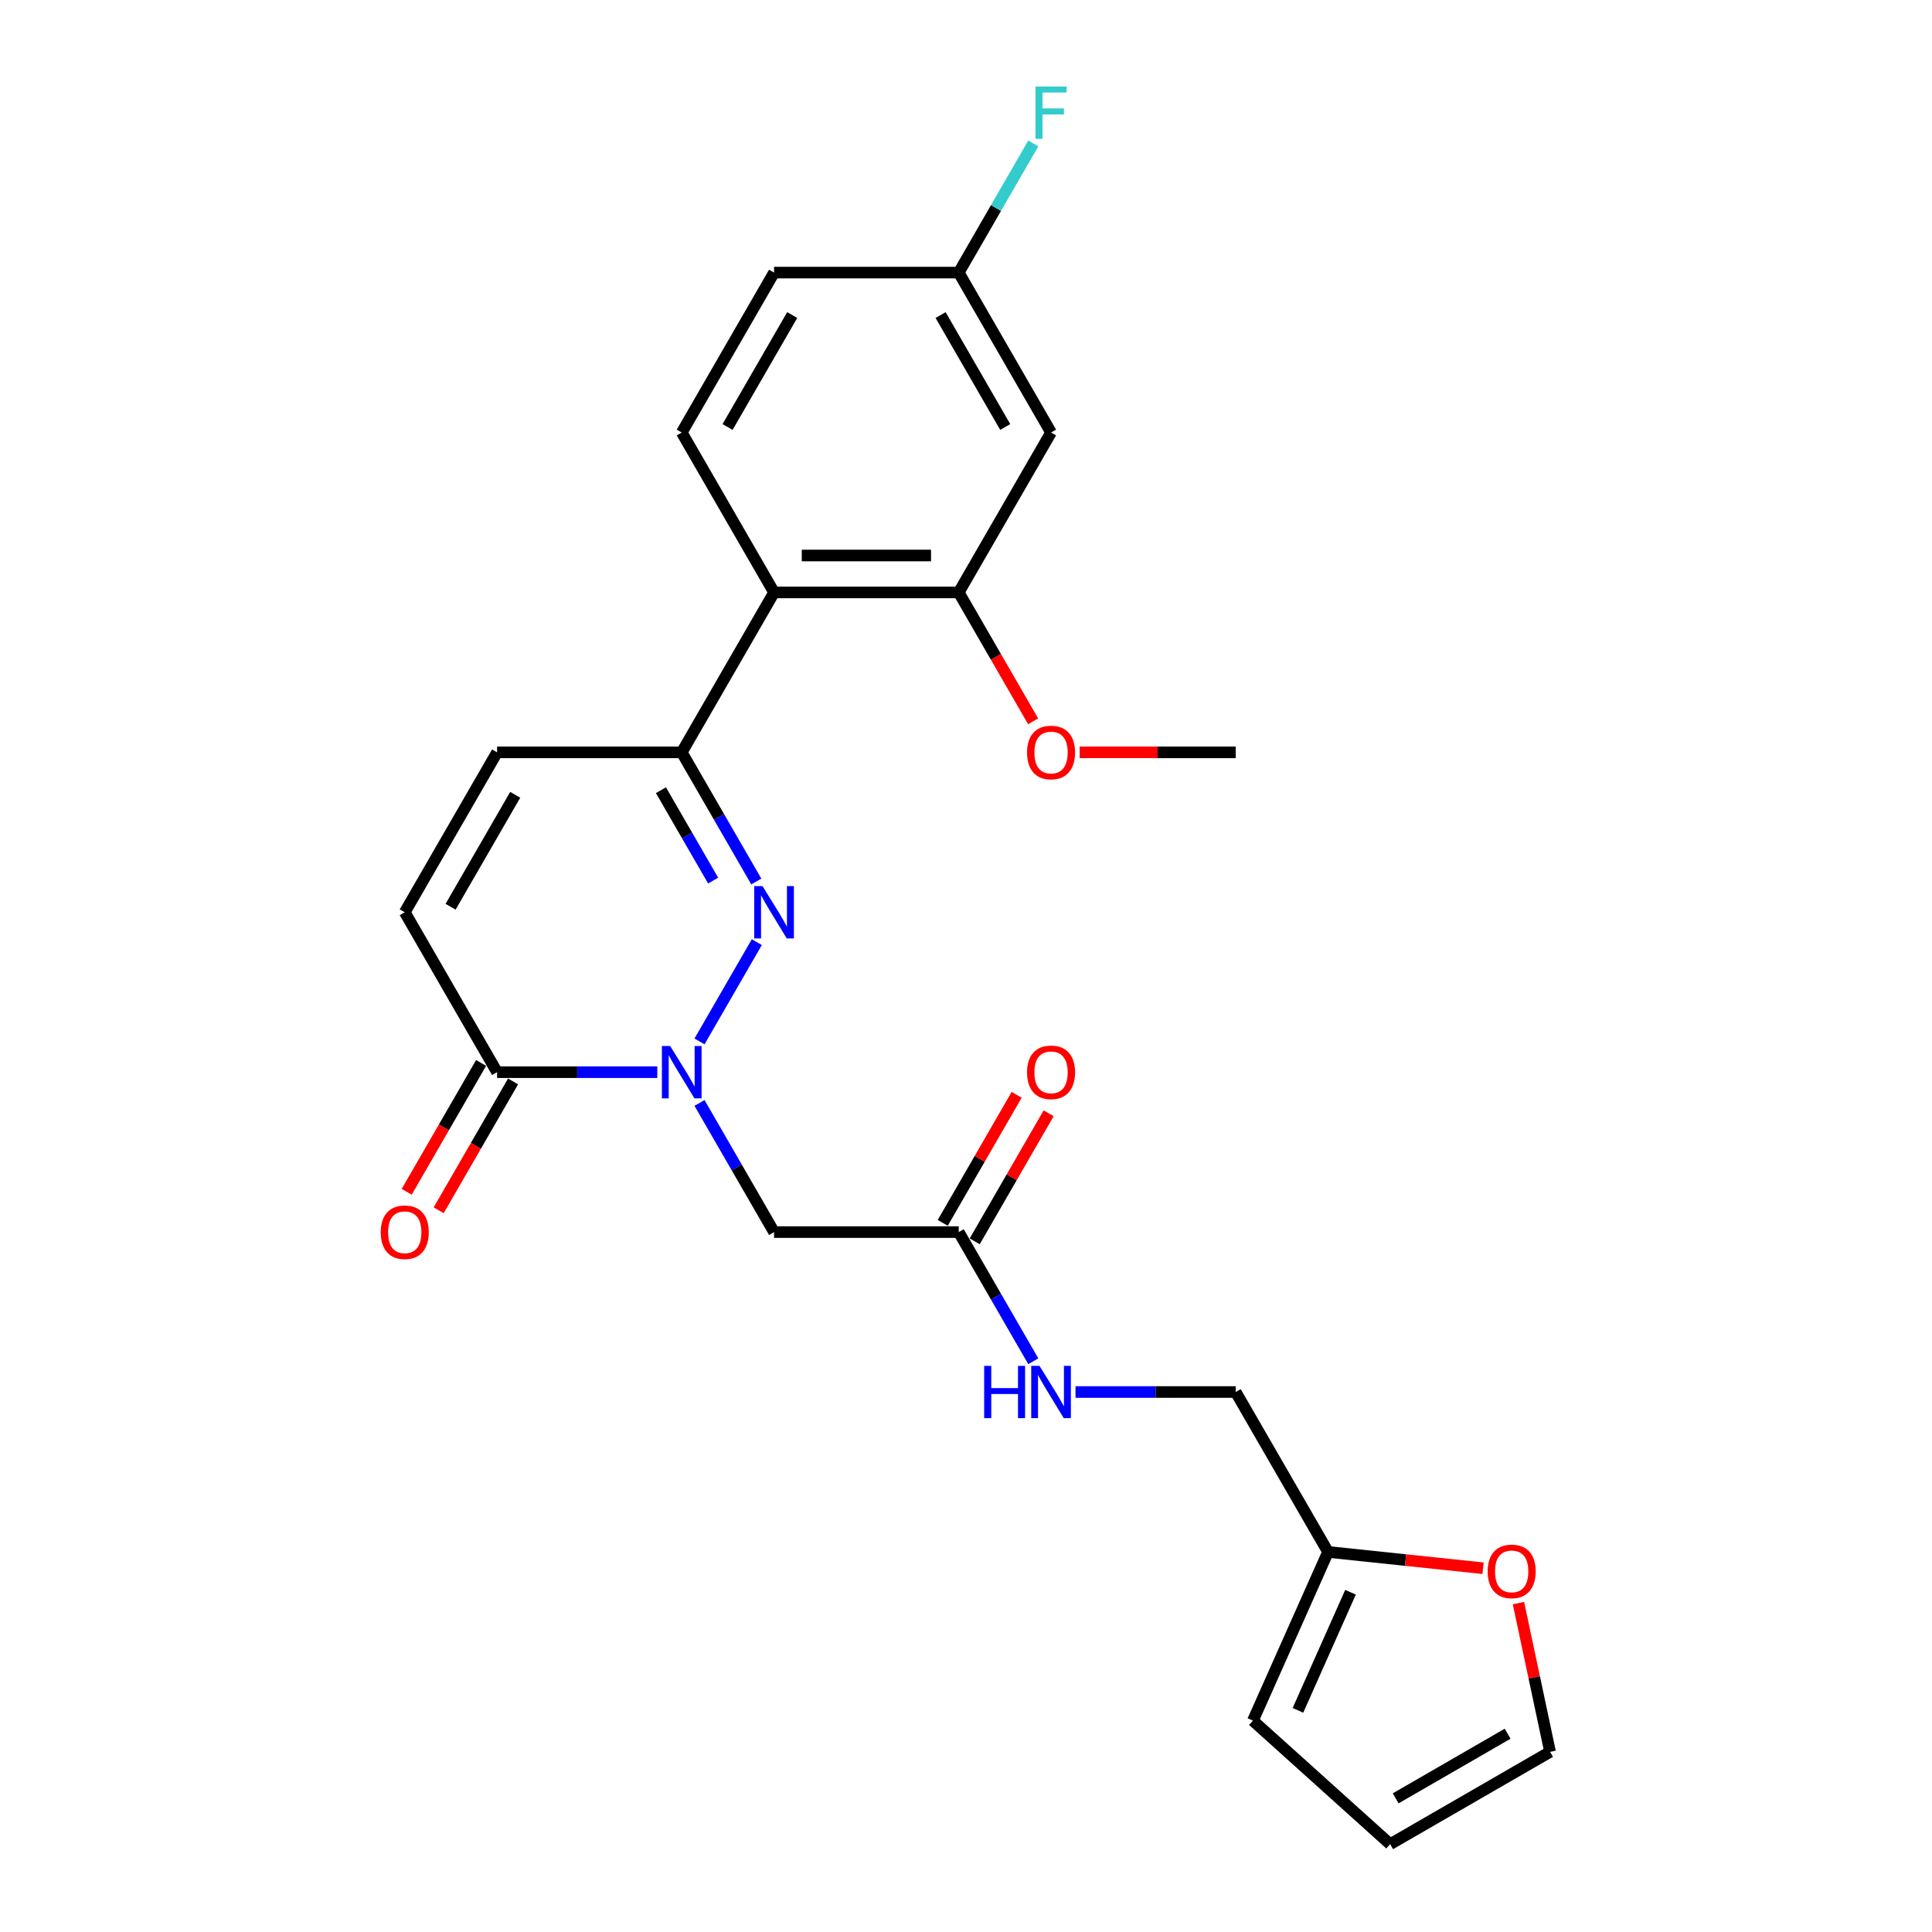 <?xml version='1.0' encoding='iso-8859-1'?>
<svg version='1.1' baseProfile='full'
              xmlns='http://www.w3.org/2000/svg'
                      xmlns:rdkit='http://www.rdkit.org/xml'
                      xmlns:xlink='http://www.w3.org/1999/xlink'
                  xml:space='preserve'
width='1000px' height='1000px' viewBox='0 0 1000 1000'>
<!-- END OF HEADER -->
<rect style='opacity:1.0;fill:#FFFFFF;stroke:none' width='1000' height='1000' x='0' y='0'> </rect>
<path class='bond-0' d='M 362.061,539.037 L 391.729,487.651' style='fill:none;fill-rule:evenodd;stroke:#0000FF;stroke-width:6px;stroke-linecap:butt;stroke-linejoin:miter;stroke-opacity:1' />
<path class='bond-2' d='M 340.213,554.96 L 298.752,554.96' style='fill:none;fill-rule:evenodd;stroke:#0000FF;stroke-width:6px;stroke-linecap:butt;stroke-linejoin:miter;stroke-opacity:1' />
<path class='bond-2' d='M 298.752,554.96 L 257.29,554.96' style='fill:none;fill-rule:evenodd;stroke:#000000;stroke-width:6px;stroke-linecap:butt;stroke-linejoin:miter;stroke-opacity:1' />
<path class='bond-4' d='M 362.061,570.883 L 381.359,604.308' style='fill:none;fill-rule:evenodd;stroke:#0000FF;stroke-width:6px;stroke-linecap:butt;stroke-linejoin:miter;stroke-opacity:1' />
<path class='bond-4' d='M 381.359,604.308 L 400.656,637.732' style='fill:none;fill-rule:evenodd;stroke:#000000;stroke-width:6px;stroke-linecap:butt;stroke-linejoin:miter;stroke-opacity:1' />
<path class='bond-1' d='M 391.463,456.264 L 372.165,422.839' style='fill:none;fill-rule:evenodd;stroke:#0000FF;stroke-width:6px;stroke-linecap:butt;stroke-linejoin:miter;stroke-opacity:1' />
<path class='bond-1' d='M 372.165,422.839 L 352.868,389.415' style='fill:none;fill-rule:evenodd;stroke:#000000;stroke-width:6px;stroke-linecap:butt;stroke-linejoin:miter;stroke-opacity:1' />
<path class='bond-1' d='M 369.119,455.794 L 355.611,432.397' style='fill:none;fill-rule:evenodd;stroke:#0000FF;stroke-width:6px;stroke-linecap:butt;stroke-linejoin:miter;stroke-opacity:1' />
<path class='bond-1' d='M 355.611,432.397 L 342.103,409' style='fill:none;fill-rule:evenodd;stroke:#000000;stroke-width:6px;stroke-linecap:butt;stroke-linejoin:miter;stroke-opacity:1' />
<path class='bond-3' d='M 352.868,389.415 L 400.656,306.642' style='fill:none;fill-rule:evenodd;stroke:#000000;stroke-width:6px;stroke-linecap:butt;stroke-linejoin:miter;stroke-opacity:1' />
<path class='bond-25' d='M 352.868,389.415 L 257.29,389.415' style='fill:none;fill-rule:evenodd;stroke:#000000;stroke-width:6px;stroke-linecap:butt;stroke-linejoin:miter;stroke-opacity:1' />
<path class='bond-7' d='M 257.29,554.96 L 209.502,472.187' style='fill:none;fill-rule:evenodd;stroke:#000000;stroke-width:6px;stroke-linecap:butt;stroke-linejoin:miter;stroke-opacity:1' />
<path class='bond-14' d='M 249.013,550.181 L 229.759,583.529' style='fill:none;fill-rule:evenodd;stroke:#000000;stroke-width:6px;stroke-linecap:butt;stroke-linejoin:miter;stroke-opacity:1' />
<path class='bond-14' d='M 229.759,583.529 L 210.506,616.877' style='fill:none;fill-rule:evenodd;stroke:#FF0000;stroke-width:6px;stroke-linecap:butt;stroke-linejoin:miter;stroke-opacity:1' />
<path class='bond-14' d='M 265.567,559.739 L 246.314,593.087' style='fill:none;fill-rule:evenodd;stroke:#000000;stroke-width:6px;stroke-linecap:butt;stroke-linejoin:miter;stroke-opacity:1' />
<path class='bond-14' d='M 246.314,593.087 L 227.06,626.435' style='fill:none;fill-rule:evenodd;stroke:#FF0000;stroke-width:6px;stroke-linecap:butt;stroke-linejoin:miter;stroke-opacity:1' />
<path class='bond-5' d='M 400.656,306.642 L 496.234,306.642' style='fill:none;fill-rule:evenodd;stroke:#000000;stroke-width:6px;stroke-linecap:butt;stroke-linejoin:miter;stroke-opacity:1' />
<path class='bond-5' d='M 414.993,287.527 L 481.897,287.527' style='fill:none;fill-rule:evenodd;stroke:#000000;stroke-width:6px;stroke-linecap:butt;stroke-linejoin:miter;stroke-opacity:1' />
<path class='bond-10' d='M 400.656,306.642 L 352.868,223.87' style='fill:none;fill-rule:evenodd;stroke:#000000;stroke-width:6px;stroke-linecap:butt;stroke-linejoin:miter;stroke-opacity:1' />
<path class='bond-8' d='M 400.656,637.732 L 496.234,637.732' style='fill:none;fill-rule:evenodd;stroke:#000000;stroke-width:6px;stroke-linecap:butt;stroke-linejoin:miter;stroke-opacity:1' />
<path class='bond-9' d='M 496.234,306.642 L 544.023,223.87' style='fill:none;fill-rule:evenodd;stroke:#000000;stroke-width:6px;stroke-linecap:butt;stroke-linejoin:miter;stroke-opacity:1' />
<path class='bond-22' d='M 496.234,306.642 L 515.487,339.99' style='fill:none;fill-rule:evenodd;stroke:#000000;stroke-width:6px;stroke-linecap:butt;stroke-linejoin:miter;stroke-opacity:1' />
<path class='bond-22' d='M 515.487,339.99 L 534.741,373.339' style='fill:none;fill-rule:evenodd;stroke:#FF0000;stroke-width:6px;stroke-linecap:butt;stroke-linejoin:miter;stroke-opacity:1' />
<path class='bond-6' d='M 257.29,389.415 L 209.502,472.187' style='fill:none;fill-rule:evenodd;stroke:#000000;stroke-width:6px;stroke-linecap:butt;stroke-linejoin:miter;stroke-opacity:1' />
<path class='bond-6' d='M 266.676,411.388 L 233.224,469.329' style='fill:none;fill-rule:evenodd;stroke:#000000;stroke-width:6px;stroke-linecap:butt;stroke-linejoin:miter;stroke-opacity:1' />
<path class='bond-13' d='M 496.234,637.732 L 515.532,671.157' style='fill:none;fill-rule:evenodd;stroke:#000000;stroke-width:6px;stroke-linecap:butt;stroke-linejoin:miter;stroke-opacity:1' />
<path class='bond-13' d='M 515.532,671.157 L 534.829,704.582' style='fill:none;fill-rule:evenodd;stroke:#0000FF;stroke-width:6px;stroke-linecap:butt;stroke-linejoin:miter;stroke-opacity:1' />
<path class='bond-17' d='M 504.511,642.511 L 523.643,609.373' style='fill:none;fill-rule:evenodd;stroke:#000000;stroke-width:6px;stroke-linecap:butt;stroke-linejoin:miter;stroke-opacity:1' />
<path class='bond-17' d='M 523.643,609.373 L 542.776,576.235' style='fill:none;fill-rule:evenodd;stroke:#FF0000;stroke-width:6px;stroke-linecap:butt;stroke-linejoin:miter;stroke-opacity:1' />
<path class='bond-17' d='M 487.957,632.953 L 507.089,599.815' style='fill:none;fill-rule:evenodd;stroke:#000000;stroke-width:6px;stroke-linecap:butt;stroke-linejoin:miter;stroke-opacity:1' />
<path class='bond-17' d='M 507.089,599.815 L 526.221,566.678' style='fill:none;fill-rule:evenodd;stroke:#FF0000;stroke-width:6px;stroke-linecap:butt;stroke-linejoin:miter;stroke-opacity:1' />
<path class='bond-26' d='M 544.023,223.87 L 496.234,141.097' style='fill:none;fill-rule:evenodd;stroke:#000000;stroke-width:6px;stroke-linecap:butt;stroke-linejoin:miter;stroke-opacity:1' />
<path class='bond-26' d='M 520.3,221.012 L 486.848,163.071' style='fill:none;fill-rule:evenodd;stroke:#000000;stroke-width:6px;stroke-linecap:butt;stroke-linejoin:miter;stroke-opacity:1' />
<path class='bond-21' d='M 352.868,223.87 L 400.656,141.097' style='fill:none;fill-rule:evenodd;stroke:#000000;stroke-width:6px;stroke-linecap:butt;stroke-linejoin:miter;stroke-opacity:1' />
<path class='bond-21' d='M 376.591,221.012 L 410.043,163.071' style='fill:none;fill-rule:evenodd;stroke:#000000;stroke-width:6px;stroke-linecap:butt;stroke-linejoin:miter;stroke-opacity:1' />
<path class='bond-11' d='M 687.389,803.277 L 639.6,720.505' style='fill:none;fill-rule:evenodd;stroke:#000000;stroke-width:6px;stroke-linecap:butt;stroke-linejoin:miter;stroke-opacity:1' />
<path class='bond-12' d='M 687.389,803.277 L 727.508,807.494' style='fill:none;fill-rule:evenodd;stroke:#000000;stroke-width:6px;stroke-linecap:butt;stroke-linejoin:miter;stroke-opacity:1' />
<path class='bond-12' d='M 727.508,807.494 L 767.628,811.711' style='fill:none;fill-rule:evenodd;stroke:#FF0000;stroke-width:6px;stroke-linecap:butt;stroke-linejoin:miter;stroke-opacity:1' />
<path class='bond-15' d='M 687.389,803.277 L 648.514,890.592' style='fill:none;fill-rule:evenodd;stroke:#000000;stroke-width:6px;stroke-linecap:butt;stroke-linejoin:miter;stroke-opacity:1' />
<path class='bond-15' d='M 699.02,824.149 L 671.808,885.269' style='fill:none;fill-rule:evenodd;stroke:#000000;stroke-width:6px;stroke-linecap:butt;stroke-linejoin:miter;stroke-opacity:1' />
<path class='bond-16' d='M 785.949,829.765 L 794.132,868.261' style='fill:none;fill-rule:evenodd;stroke:#FF0000;stroke-width:6px;stroke-linecap:butt;stroke-linejoin:miter;stroke-opacity:1' />
<path class='bond-16' d='M 794.132,868.261 L 802.314,906.757' style='fill:none;fill-rule:evenodd;stroke:#000000;stroke-width:6px;stroke-linecap:butt;stroke-linejoin:miter;stroke-opacity:1' />
<path class='bond-20' d='M 556.677,720.505 L 598.139,720.505' style='fill:none;fill-rule:evenodd;stroke:#0000FF;stroke-width:6px;stroke-linecap:butt;stroke-linejoin:miter;stroke-opacity:1' />
<path class='bond-20' d='M 598.139,720.505 L 639.6,720.505' style='fill:none;fill-rule:evenodd;stroke:#000000;stroke-width:6px;stroke-linecap:butt;stroke-linejoin:miter;stroke-opacity:1' />
<path class='bond-18' d='M 648.514,890.592 L 719.542,954.545' style='fill:none;fill-rule:evenodd;stroke:#000000;stroke-width:6px;stroke-linecap:butt;stroke-linejoin:miter;stroke-opacity:1' />
<path class='bond-27' d='M 802.314,906.757 L 719.542,954.545' style='fill:none;fill-rule:evenodd;stroke:#000000;stroke-width:6px;stroke-linecap:butt;stroke-linejoin:miter;stroke-opacity:1' />
<path class='bond-27' d='M 780.341,897.371 L 722.4,930.823' style='fill:none;fill-rule:evenodd;stroke:#000000;stroke-width:6px;stroke-linecap:butt;stroke-linejoin:miter;stroke-opacity:1' />
<path class='bond-19' d='M 496.234,141.097 L 400.656,141.097' style='fill:none;fill-rule:evenodd;stroke:#000000;stroke-width:6px;stroke-linecap:butt;stroke-linejoin:miter;stroke-opacity:1' />
<path class='bond-23' d='M 496.234,141.097 L 515.532,107.673' style='fill:none;fill-rule:evenodd;stroke:#000000;stroke-width:6px;stroke-linecap:butt;stroke-linejoin:miter;stroke-opacity:1' />
<path class='bond-23' d='M 515.532,107.673 L 534.829,74.248' style='fill:none;fill-rule:evenodd;stroke:#33CCCC;stroke-width:6px;stroke-linecap:butt;stroke-linejoin:miter;stroke-opacity:1' />
<path class='bond-24' d='M 558.837,389.415 L 599.219,389.415' style='fill:none;fill-rule:evenodd;stroke:#FF0000;stroke-width:6px;stroke-linecap:butt;stroke-linejoin:miter;stroke-opacity:1' />
<path class='bond-24' d='M 599.219,389.415 L 639.6,389.415' style='fill:none;fill-rule:evenodd;stroke:#000000;stroke-width:6px;stroke-linecap:butt;stroke-linejoin:miter;stroke-opacity:1' />
<path  class='atom-0' d='M 346.885 541.426
L 355.754 555.763
Q 356.633 557.177, 358.048 559.739
Q 359.463 562.3, 359.539 562.453
L 359.539 541.426
L 363.133 541.426
L 363.133 568.494
L 359.424 568.494
L 349.905 552.819
Q 348.796 550.984, 347.611 548.881
Q 346.464 546.778, 346.12 546.128
L 346.12 568.494
L 342.603 568.494
L 342.603 541.426
L 346.885 541.426
' fill='#0000FF'/>
<path  class='atom-1' d='M 394.673 458.653
L 403.543 472.99
Q 404.422 474.405, 405.837 476.966
Q 407.251 479.528, 407.328 479.681
L 407.328 458.653
L 410.921 458.653
L 410.921 485.721
L 407.213 485.721
L 397.694 470.046
Q 396.585 468.211, 395.4 466.109
Q 394.253 464.006, 393.909 463.356
L 393.909 485.721
L 390.391 485.721
L 390.391 458.653
L 394.673 458.653
' fill='#0000FF'/>
<path  class='atom-13' d='M 770.018 813.344
Q 770.018 806.845, 773.229 803.213
Q 776.44 799.581, 782.443 799.581
Q 788.445 799.581, 791.656 803.213
Q 794.868 806.845, 794.868 813.344
Q 794.868 819.92, 791.618 823.667
Q 788.368 827.375, 782.443 827.375
Q 776.479 827.375, 773.229 823.667
Q 770.018 819.958, 770.018 813.344
M 782.443 824.317
Q 786.572 824.317, 788.789 821.564
Q 791.045 818.773, 791.045 813.344
Q 791.045 808.03, 788.789 805.354
Q 786.572 802.64, 782.443 802.64
Q 778.314 802.64, 776.058 805.316
Q 773.841 807.992, 773.841 813.344
Q 773.841 818.811, 776.058 821.564
Q 778.314 824.317, 782.443 824.317
' fill='#FF0000'/>
<path  class='atom-14' d='M 509.404 706.971
L 513.075 706.971
L 513.075 718.479
L 526.914 718.479
L 526.914 706.971
L 530.584 706.971
L 530.584 734.039
L 526.914 734.039
L 526.914 721.537
L 513.075 721.537
L 513.075 734.039
L 509.404 734.039
L 509.404 706.971
' fill='#0000FF'/>
<path  class='atom-14' d='M 538.039 706.971
L 546.909 721.308
Q 547.788 722.722, 549.203 725.284
Q 550.617 727.845, 550.694 727.998
L 550.694 706.971
L 554.288 706.971
L 554.288 734.039
L 550.579 734.039
L 541.06 718.364
Q 539.951 716.529, 538.766 714.426
Q 537.619 712.323, 537.275 711.673
L 537.275 734.039
L 533.758 734.039
L 533.758 706.971
L 538.039 706.971
' fill='#0000FF'/>
<path  class='atom-15' d='M 197.076 637.809
Q 197.076 631.309, 200.288 627.678
Q 203.499 624.046, 209.502 624.046
Q 215.504 624.046, 218.715 627.678
Q 221.927 631.309, 221.927 637.809
Q 221.927 644.384, 218.677 648.131
Q 215.427 651.84, 209.502 651.84
Q 203.537 651.84, 200.288 648.131
Q 197.076 644.423, 197.076 637.809
M 209.502 648.781
Q 213.63 648.781, 215.848 646.028
Q 218.103 643.238, 218.103 637.809
Q 218.103 632.495, 215.848 629.818
Q 213.63 627.104, 209.502 627.104
Q 205.373 627.104, 203.117 629.78
Q 200.9 632.456, 200.9 637.809
Q 200.9 643.276, 203.117 646.028
Q 205.373 648.781, 209.502 648.781
' fill='#FF0000'/>
<path  class='atom-18' d='M 531.598 555.036
Q 531.598 548.537, 534.809 544.905
Q 538.02 541.273, 544.023 541.273
Q 550.025 541.273, 553.236 544.905
Q 556.448 548.537, 556.448 555.036
Q 556.448 561.612, 553.198 565.359
Q 549.948 569.067, 544.023 569.067
Q 538.059 569.067, 534.809 565.359
Q 531.598 561.65, 531.598 555.036
M 544.023 566.009
Q 548.152 566.009, 550.369 563.256
Q 552.625 560.465, 552.625 555.036
Q 552.625 549.722, 550.369 547.046
Q 548.152 544.332, 544.023 544.332
Q 539.894 544.332, 537.638 547.008
Q 535.421 549.684, 535.421 555.036
Q 535.421 560.503, 537.638 563.256
Q 539.894 566.009, 544.023 566.009
' fill='#FF0000'/>
<path  class='atom-23' d='M 531.598 389.491
Q 531.598 382.992, 534.809 379.36
Q 538.02 375.728, 544.023 375.728
Q 550.025 375.728, 553.236 379.36
Q 556.448 382.992, 556.448 389.491
Q 556.448 396.067, 553.198 399.814
Q 549.948 403.522, 544.023 403.522
Q 538.059 403.522, 534.809 399.814
Q 531.598 396.105, 531.598 389.491
M 544.023 400.464
Q 548.152 400.464, 550.369 397.711
Q 552.625 394.92, 552.625 389.491
Q 552.625 384.177, 550.369 381.501
Q 548.152 378.787, 544.023 378.787
Q 539.894 378.787, 537.638 381.463
Q 535.421 384.139, 535.421 389.491
Q 535.421 394.958, 537.638 397.711
Q 539.894 400.464, 544.023 400.464
' fill='#FF0000'/>
<path  class='atom-24' d='M 535.975 44.791
L 552.07 44.791
L 552.07 47.888
L 539.607 47.888
L 539.607 56.107
L 550.694 56.107
L 550.694 59.242
L 539.607 59.242
L 539.607 71.859
L 535.975 71.859
L 535.975 44.791
' fill='#33CCCC'/>
</svg>
